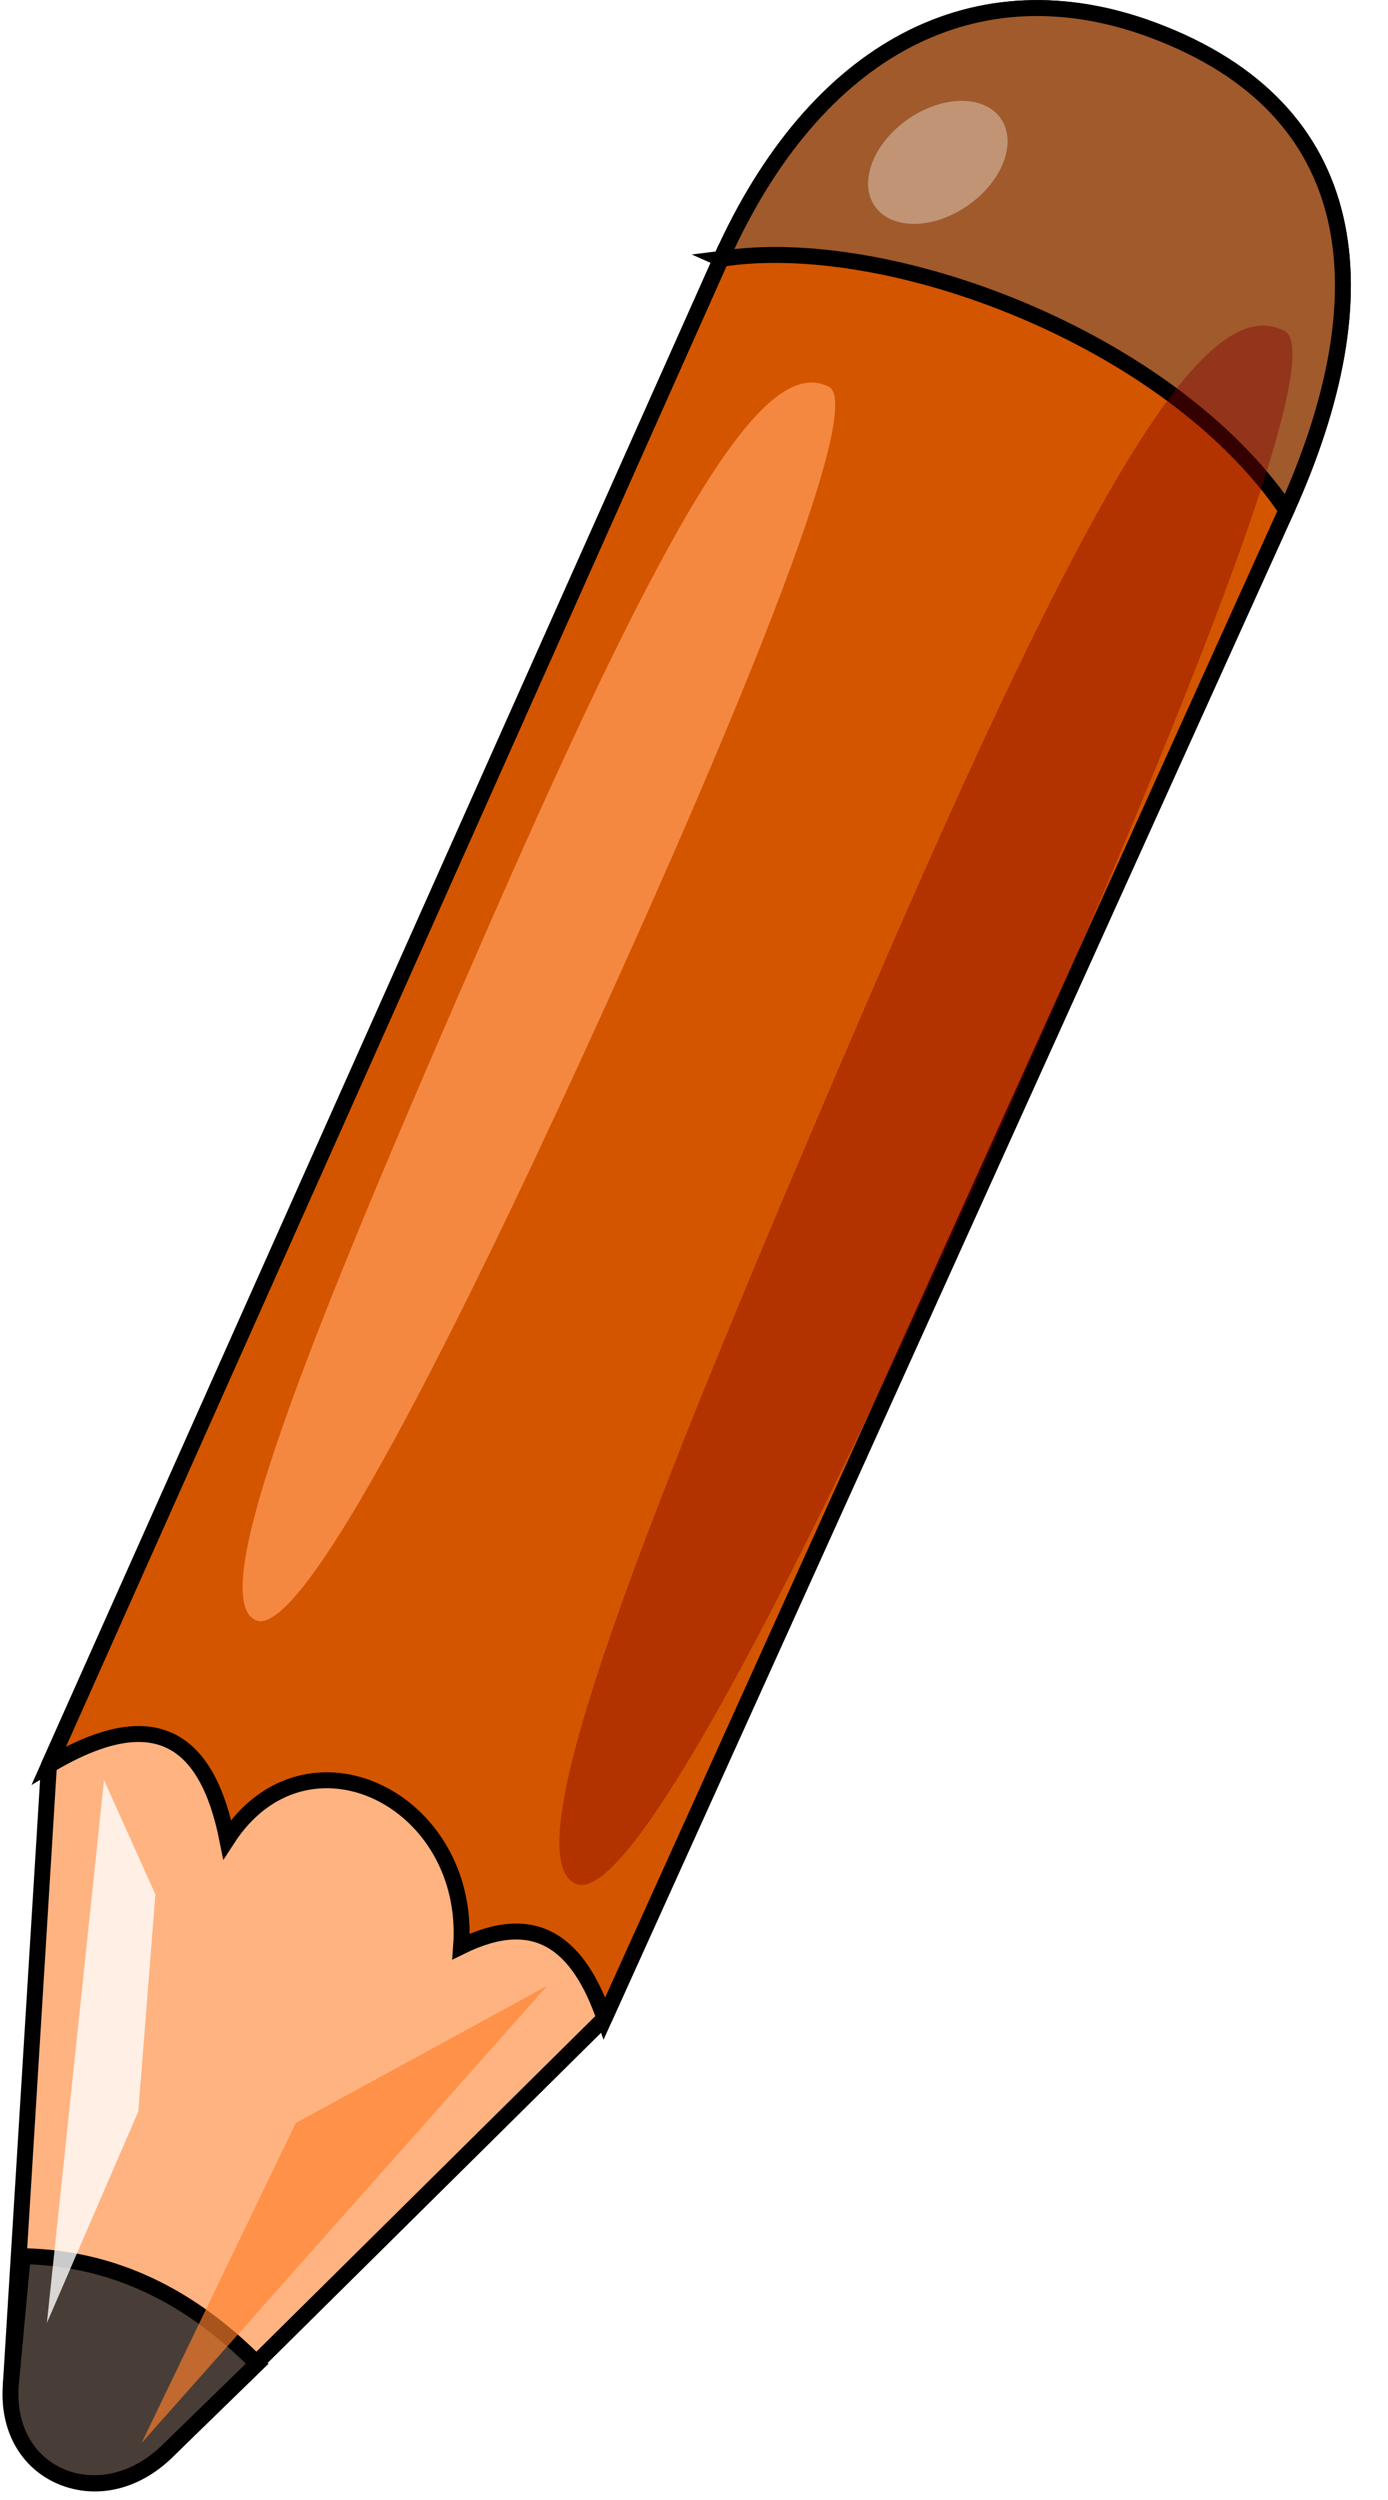 <?xml version="1.0" encoding="UTF-8"?>
<svg version="1.1" viewBox="0 0 87.179 156.95" xmlns="http://www.w3.org/2000/svg">
<defs>
<filter id="e" x="-.13" y="-.062" width="1.26" height="1.124" color-interpolation-filters="sRGB">
<feGaussianBlur stdDeviation="2.012"/>
</filter>
<filter id="d" x="-.167" y="-.08" width="1.334" height="1.16" color-interpolation-filters="sRGB">
<feGaussianBlur stdDeviation="2.587"/>
</filter>
<filter id="c" x="-.14" y="-.125" width="1.281" height="1.249" color-interpolation-filters="sRGB">
<feGaussianBlur stdDeviation="1.49"/>
</filter>
<filter id="b" x="-.432" y="-.086" width="1.864" height="1.173" color-interpolation-filters="sRGB">
<feGaussianBlur stdDeviation="1.227"/>
</filter>
<filter id="a" x="-.444" y="-.503" width="1.887" height="2.006" color-interpolation-filters="sRGB">
<feGaussianBlur stdDeviation="1.62"/>
</filter>
</defs>
<g transform="translate(-65.728 -831.54)">
<g stroke="#000" stroke-width="1px">
<path d="m111.02 847.79-42.217 94.578-2.387 38.772c-0.363 5.888 5.653 8.413 9.815 4.293l27.463-27.184 42.831-94.679c6.156-13.609 4.874-25.182-8.371-30.135-11.057-4.135-21.197 1.056-27.133 14.355z" fill="#ffb380"/>
<path d="m111.02 847.79 35.505 15.78c6.156-13.609 4.874-25.182-8.371-30.135-11.057-4.135-21.197 1.056-27.133 14.355z" fill="#a05a2c"/>
<path d="m111.02 847.79-42.215 94.58c6.79-4.059 9.965-1.491 11.195 4.643 4.949-7.639 15.374-2.507 14.69 6.731 4.743-2.329 7.397-0.13 9.006 4.507l42.831-94.679c-7.33-10.775-25.004-17.412-35.505-15.78z" fill="#d45500"/>
<path d="m67.157 973.19-0.738 7.951c-0.545 5.874 5.618 8.377 9.815 4.293l5.647-5.495c-4.113-4.157-8.921-6.647-14.724-6.749z" fill="#483e37"/>
</g>
<path d="m117.67 855.77c-3.946-1.794-9.686 7.534-21.166 33.722s-17.937 42.332-14.709 43.767c3.229 1.435 14.709-22.601 21.883-38.386 7.175-15.785 16.861-38.386 13.991-39.103z" fill="#f95" filter="url(#d)" opacity=".872"/>
<path transform="matrix(1.237 0 0 1.259 -26.508 -240.27)" d="m139.67 867.77c-3.946-1.794-9.686 7.534-21.166 33.722s-17.937 42.332-14.709 43.767c3.229 1.435 14.709-22.601 21.884-38.386 7.175-15.785 16.861-38.386 13.991-39.103z" fill="#800000" filter="url(#e)" opacity=".639"/>
<path d="m100.09 956.22-25.471 28.7 9.686-20.09 15.785-8.61z" fill="#ff7f2a" filter="url(#c)" opacity=".81"/>
<path d="m72.26 943.3-3.587 34.081 5.74-13.274 1.076-13.632-3.229-7.175z" fill="#fff" filter="url(#b)" opacity=".89"/>
<path transform="matrix(.572 .82 -.82 .572 745.1 255.24)" d="m129.37 844.61c0 2.662-1.476 4.82-3.298 4.82s-3.298-2.158-3.298-4.82 1.476-4.82 3.298-4.82 3.298 2.158 3.298 4.82z" color="#000000" fill="#fff" filter="url(#a)" opacity=".59"/>
</g>
</svg>
